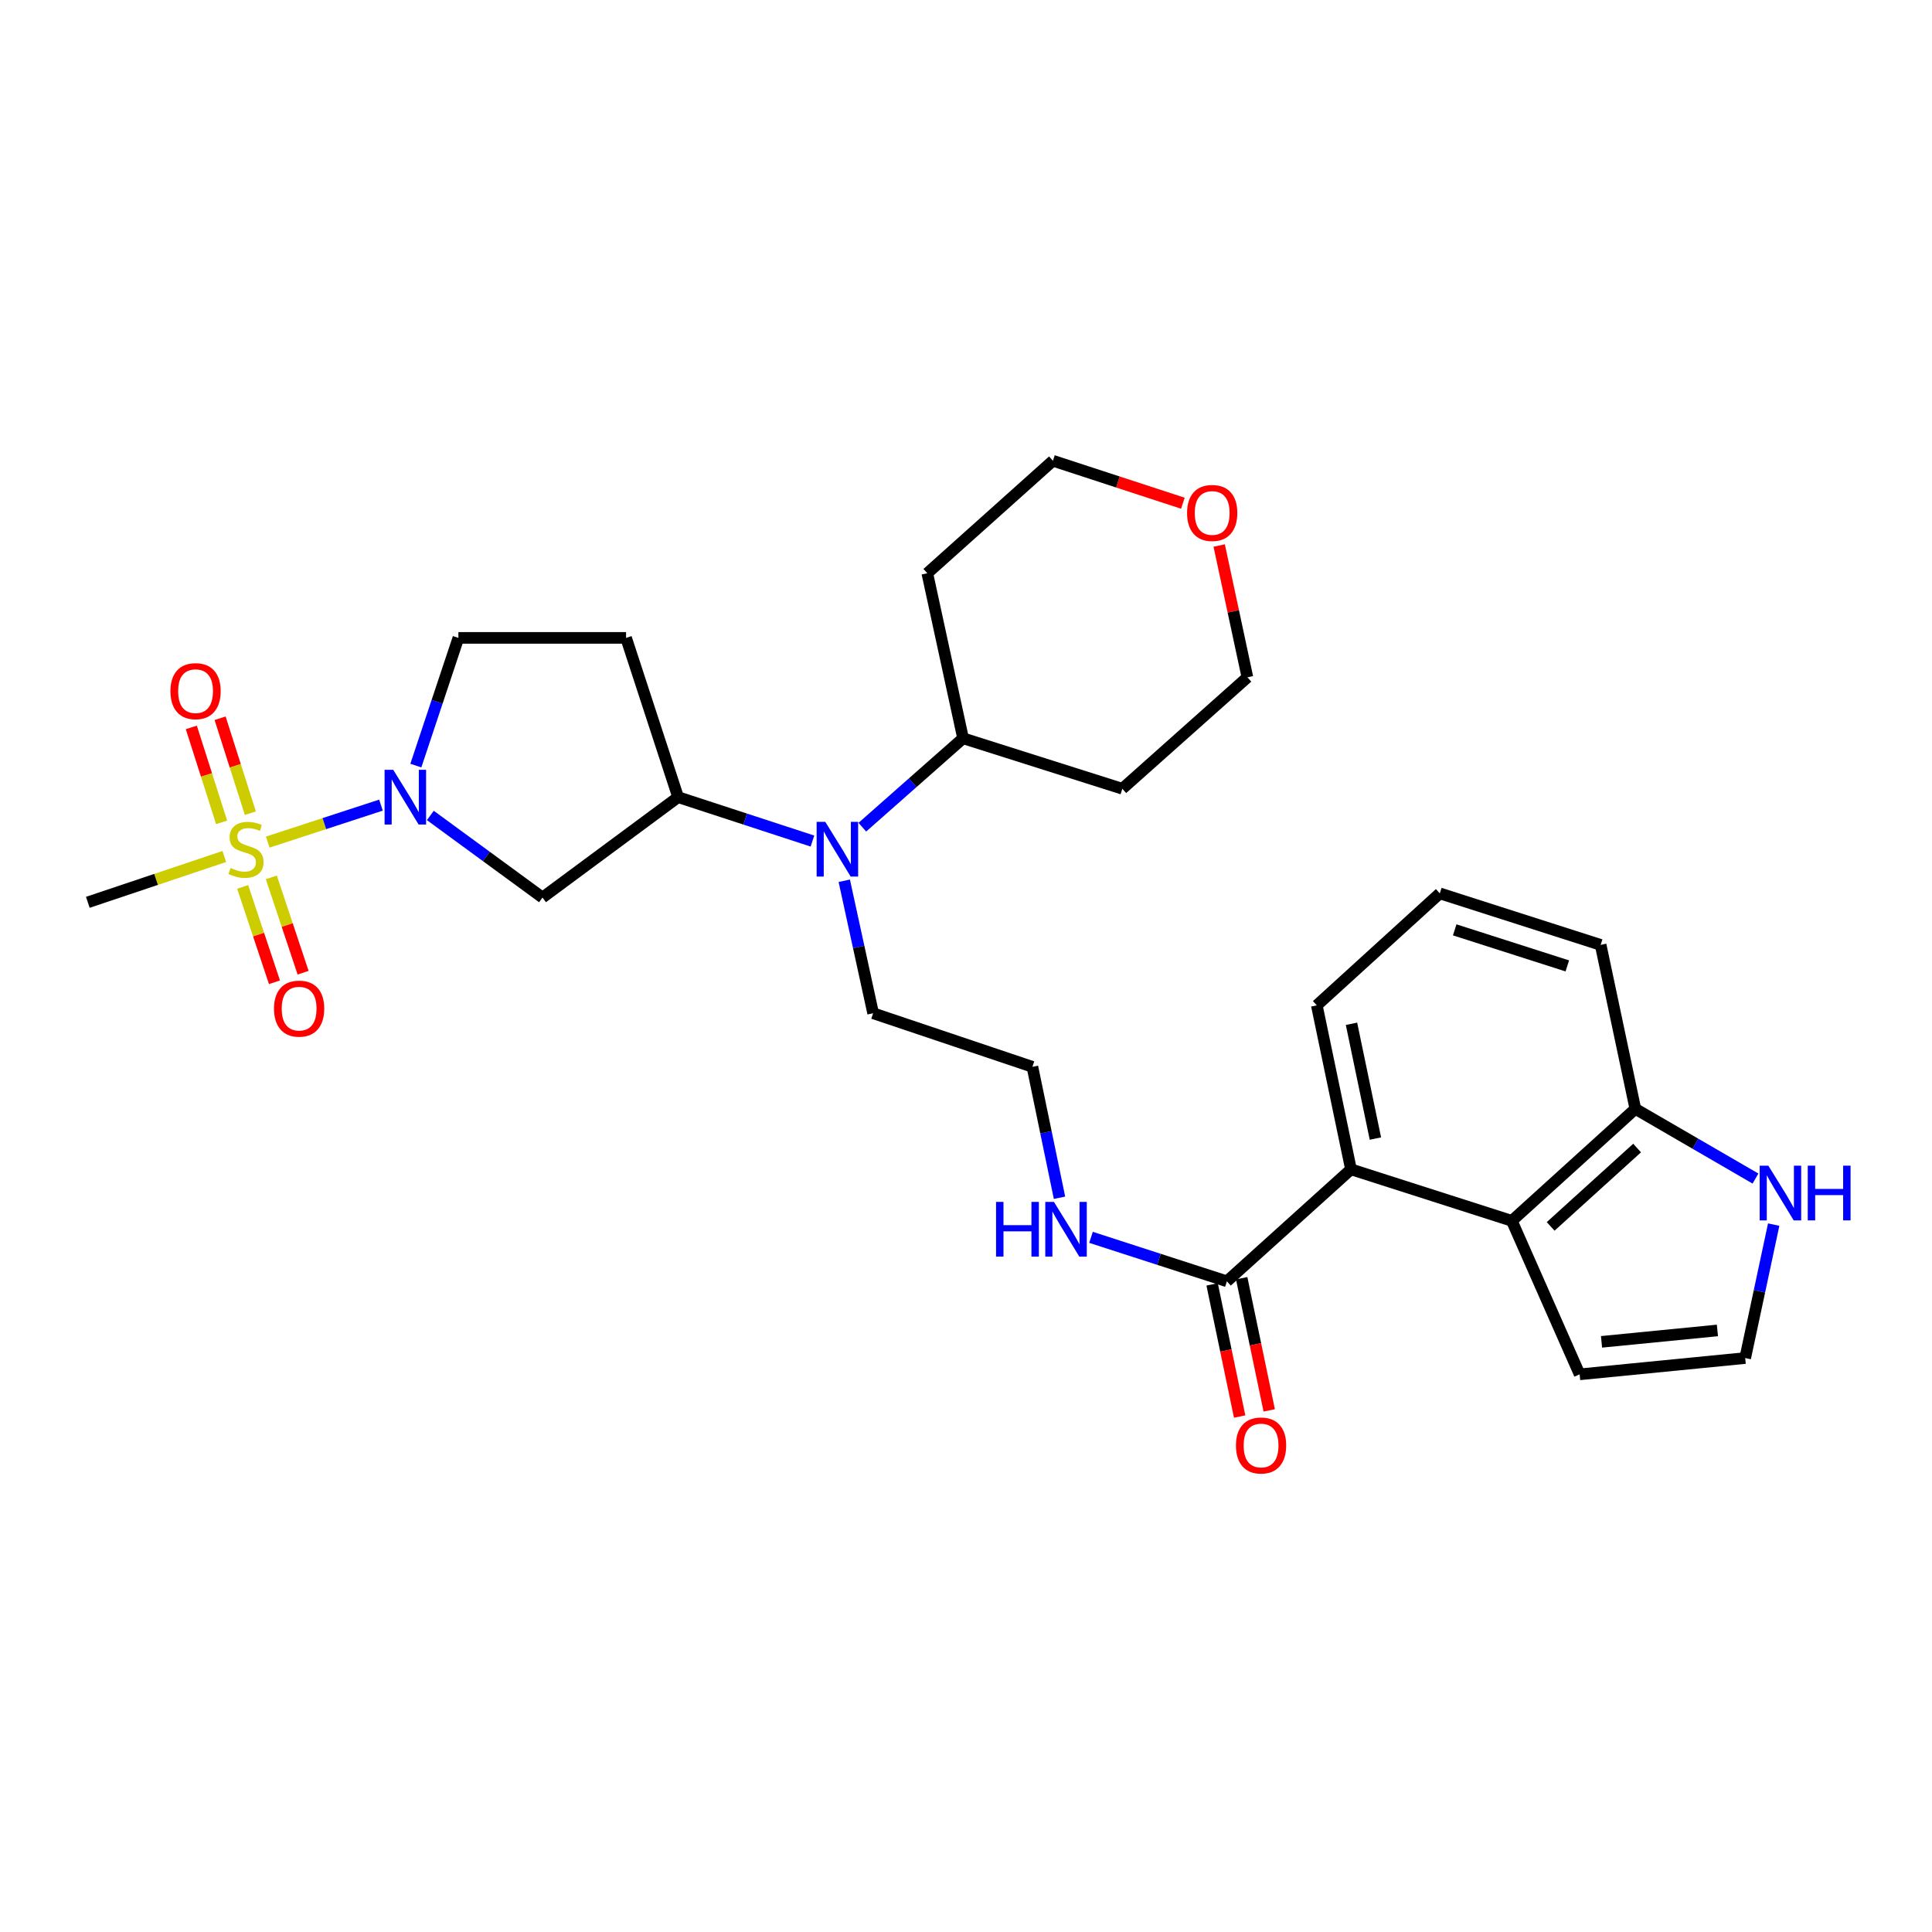 <?xml version='1.0' encoding='iso-8859-1'?>
<svg version='1.1' baseProfile='full'
              xmlns='http://www.w3.org/2000/svg'
                      xmlns:rdkit='http://www.rdkit.org/xml'
                      xmlns:xlink='http://www.w3.org/1999/xlink'
                  xml:space='preserve'
width='1000px' height='1000px' viewBox='0 0 1000 1000'>
<!-- END OF HEADER -->
<rect style='opacity:1.0;fill:#FFFFFF;stroke:none' width='1000' height='1000' x='0' y='0'> </rect>
<path class='bond-0' d='M 138.586,435.873 L 167.887,426.3' style='fill:none;fill-rule:evenodd;stroke:#CCCC00;stroke-width:6px;stroke-linecap:butt;stroke-linejoin:miter;stroke-opacity:1' />
<path class='bond-0' d='M 167.887,426.3 L 197.188,416.728' style='fill:none;fill-rule:evenodd;stroke:#0000FF;stroke-width:6px;stroke-linecap:butt;stroke-linejoin:miter;stroke-opacity:1' />
<path class='bond-8' d='M 129.593,420.905 L 121.757,396.335' style='fill:none;fill-rule:evenodd;stroke:#CCCC00;stroke-width:6px;stroke-linecap:butt;stroke-linejoin:miter;stroke-opacity:1' />
<path class='bond-8' d='M 121.757,396.335 L 113.922,371.765' style='fill:none;fill-rule:evenodd;stroke:#FF0000;stroke-width:6px;stroke-linecap:butt;stroke-linejoin:miter;stroke-opacity:1' />
<path class='bond-8' d='M 114.704,425.653 L 106.868,401.083' style='fill:none;fill-rule:evenodd;stroke:#CCCC00;stroke-width:6px;stroke-linecap:butt;stroke-linejoin:miter;stroke-opacity:1' />
<path class='bond-8' d='M 106.868,401.083 L 99.032,376.513' style='fill:none;fill-rule:evenodd;stroke:#FF0000;stroke-width:6px;stroke-linecap:butt;stroke-linejoin:miter;stroke-opacity:1' />
<path class='bond-9' d='M 125.61,459.072 L 133.836,483.743' style='fill:none;fill-rule:evenodd;stroke:#CCCC00;stroke-width:6px;stroke-linecap:butt;stroke-linejoin:miter;stroke-opacity:1' />
<path class='bond-9' d='M 133.836,483.743 L 142.063,508.415' style='fill:none;fill-rule:evenodd;stroke:#FF0000;stroke-width:6px;stroke-linecap:butt;stroke-linejoin:miter;stroke-opacity:1' />
<path class='bond-9' d='M 140.436,454.129 L 148.662,478.8' style='fill:none;fill-rule:evenodd;stroke:#CCCC00;stroke-width:6px;stroke-linecap:butt;stroke-linejoin:miter;stroke-opacity:1' />
<path class='bond-9' d='M 148.662,478.8 L 156.888,503.471' style='fill:none;fill-rule:evenodd;stroke:#FF0000;stroke-width:6px;stroke-linecap:butt;stroke-linejoin:miter;stroke-opacity:1' />
<path class='bond-19' d='M 116.098,443.321 L 80.776,455.179' style='fill:none;fill-rule:evenodd;stroke:#CCCC00;stroke-width:6px;stroke-linecap:butt;stroke-linejoin:miter;stroke-opacity:1' />
<path class='bond-19' d='M 80.776,455.179 L 45.455,467.036' style='fill:none;fill-rule:evenodd;stroke:#000000;stroke-width:6px;stroke-linecap:butt;stroke-linejoin:miter;stroke-opacity:1' />
<path class='bond-1' d='M 222.741,422.078 L 251.768,443.324' style='fill:none;fill-rule:evenodd;stroke:#0000FF;stroke-width:6px;stroke-linecap:butt;stroke-linejoin:miter;stroke-opacity:1' />
<path class='bond-1' d='M 251.768,443.324 L 280.796,464.57' style='fill:none;fill-rule:evenodd;stroke:#000000;stroke-width:6px;stroke-linecap:butt;stroke-linejoin:miter;stroke-opacity:1' />
<path class='bond-13' d='M 215.242,396.275 L 226.252,363.222' style='fill:none;fill-rule:evenodd;stroke:#0000FF;stroke-width:6px;stroke-linecap:butt;stroke-linejoin:miter;stroke-opacity:1' />
<path class='bond-13' d='M 226.252,363.222 L 237.263,330.169' style='fill:none;fill-rule:evenodd;stroke:#000000;stroke-width:6px;stroke-linecap:butt;stroke-linejoin:miter;stroke-opacity:1' />
<path class='bond-4' d='M 280.796,464.57 L 350.992,412.607' style='fill:none;fill-rule:evenodd;stroke:#000000;stroke-width:6px;stroke-linecap:butt;stroke-linejoin:miter;stroke-opacity:1' />
<path class='bond-2' d='M 782.527,631.904 L 699.264,605.24' style='fill:none;fill-rule:evenodd;stroke:#000000;stroke-width:6px;stroke-linecap:butt;stroke-linejoin:miter;stroke-opacity:1' />
<path class='bond-11' d='M 782.527,631.904 L 846.454,573.949' style='fill:none;fill-rule:evenodd;stroke:#000000;stroke-width:6px;stroke-linecap:butt;stroke-linejoin:miter;stroke-opacity:1' />
<path class='bond-11' d='M 802.612,634.789 L 847.361,594.221' style='fill:none;fill-rule:evenodd;stroke:#000000;stroke-width:6px;stroke-linecap:butt;stroke-linejoin:miter;stroke-opacity:1' />
<path class='bond-14' d='M 782.527,631.904 L 817.62,711.355' style='fill:none;fill-rule:evenodd;stroke:#000000;stroke-width:6px;stroke-linecap:butt;stroke-linejoin:miter;stroke-opacity:1' />
<path class='bond-3' d='M 699.264,605.24 L 635.041,663.203' style='fill:none;fill-rule:evenodd;stroke:#000000;stroke-width:6px;stroke-linecap:butt;stroke-linejoin:miter;stroke-opacity:1' />
<path class='bond-24' d='M 699.264,605.24 L 681.578,520.371' style='fill:none;fill-rule:evenodd;stroke:#000000;stroke-width:6px;stroke-linecap:butt;stroke-linejoin:miter;stroke-opacity:1' />
<path class='bond-24' d='M 711.91,589.322 L 699.53,529.913' style='fill:none;fill-rule:evenodd;stroke:#000000;stroke-width:6px;stroke-linecap:butt;stroke-linejoin:miter;stroke-opacity:1' />
<path class='bond-6' d='M 350.992,412.607 L 385.757,423.968' style='fill:none;fill-rule:evenodd;stroke:#000000;stroke-width:6px;stroke-linecap:butt;stroke-linejoin:miter;stroke-opacity:1' />
<path class='bond-6' d='M 385.757,423.968 L 420.522,435.33' style='fill:none;fill-rule:evenodd;stroke:#0000FF;stroke-width:6px;stroke-linecap:butt;stroke-linejoin:miter;stroke-opacity:1' />
<path class='bond-29' d='M 350.992,412.607 L 324.051,330.169' style='fill:none;fill-rule:evenodd;stroke:#000000;stroke-width:6px;stroke-linecap:butt;stroke-linejoin:miter;stroke-opacity:1' />
<path class='bond-5' d='M 635.041,663.203 L 599.873,651.824' style='fill:none;fill-rule:evenodd;stroke:#000000;stroke-width:6px;stroke-linecap:butt;stroke-linejoin:miter;stroke-opacity:1' />
<path class='bond-5' d='M 599.873,651.824 L 564.706,640.445' style='fill:none;fill-rule:evenodd;stroke:#0000FF;stroke-width:6px;stroke-linecap:butt;stroke-linejoin:miter;stroke-opacity:1' />
<path class='bond-16' d='M 627.391,664.797 L 634.517,699' style='fill:none;fill-rule:evenodd;stroke:#000000;stroke-width:6px;stroke-linecap:butt;stroke-linejoin:miter;stroke-opacity:1' />
<path class='bond-16' d='M 634.517,699 L 641.642,733.204' style='fill:none;fill-rule:evenodd;stroke:#FF0000;stroke-width:6px;stroke-linecap:butt;stroke-linejoin:miter;stroke-opacity:1' />
<path class='bond-16' d='M 642.691,661.609 L 649.816,695.813' style='fill:none;fill-rule:evenodd;stroke:#000000;stroke-width:6px;stroke-linecap:butt;stroke-linejoin:miter;stroke-opacity:1' />
<path class='bond-16' d='M 649.816,695.813 L 656.942,730.017' style='fill:none;fill-rule:evenodd;stroke:#FF0000;stroke-width:6px;stroke-linecap:butt;stroke-linejoin:miter;stroke-opacity:1' />
<path class='bond-15' d='M 446.339,428.154 L 472.408,405.143' style='fill:none;fill-rule:evenodd;stroke:#0000FF;stroke-width:6px;stroke-linecap:butt;stroke-linejoin:miter;stroke-opacity:1' />
<path class='bond-15' d='M 472.408,405.143 L 498.478,382.132' style='fill:none;fill-rule:evenodd;stroke:#000000;stroke-width:6px;stroke-linecap:butt;stroke-linejoin:miter;stroke-opacity:1' />
<path class='bond-23' d='M 436.989,455.88 L 444.461,490.166' style='fill:none;fill-rule:evenodd;stroke:#0000FF;stroke-width:6px;stroke-linecap:butt;stroke-linejoin:miter;stroke-opacity:1' />
<path class='bond-23' d='M 444.461,490.166 L 451.932,524.452' style='fill:none;fill-rule:evenodd;stroke:#000000;stroke-width:6px;stroke-linecap:butt;stroke-linejoin:miter;stroke-opacity:1' />
<path class='bond-7' d='M 908.637,610.02 L 877.545,591.984' style='fill:none;fill-rule:evenodd;stroke:#0000FF;stroke-width:6px;stroke-linecap:butt;stroke-linejoin:miter;stroke-opacity:1' />
<path class='bond-7' d='M 877.545,591.984 L 846.454,573.949' style='fill:none;fill-rule:evenodd;stroke:#000000;stroke-width:6px;stroke-linecap:butt;stroke-linejoin:miter;stroke-opacity:1' />
<path class='bond-32' d='M 918.058,633.852 L 910.686,668.388' style='fill:none;fill-rule:evenodd;stroke:#0000FF;stroke-width:6px;stroke-linecap:butt;stroke-linejoin:miter;stroke-opacity:1' />
<path class='bond-32' d='M 910.686,668.388 L 903.314,702.924' style='fill:none;fill-rule:evenodd;stroke:#000000;stroke-width:6px;stroke-linecap:butt;stroke-linejoin:miter;stroke-opacity:1' />
<path class='bond-10' d='M 324.051,330.169 L 237.263,330.169' style='fill:none;fill-rule:evenodd;stroke:#000000;stroke-width:6px;stroke-linecap:butt;stroke-linejoin:miter;stroke-opacity:1' />
<path class='bond-31' d='M 846.454,573.949 L 828.49,489.072' style='fill:none;fill-rule:evenodd;stroke:#000000;stroke-width:6px;stroke-linecap:butt;stroke-linejoin:miter;stroke-opacity:1' />
<path class='bond-12' d='M 903.314,702.924 L 817.62,711.355' style='fill:none;fill-rule:evenodd;stroke:#000000;stroke-width:6px;stroke-linecap:butt;stroke-linejoin:miter;stroke-opacity:1' />
<path class='bond-12' d='M 888.93,688.636 L 828.944,694.537' style='fill:none;fill-rule:evenodd;stroke:#000000;stroke-width:6px;stroke-linecap:butt;stroke-linejoin:miter;stroke-opacity:1' />
<path class='bond-20' d='M 498.478,382.132 L 479.967,296.716' style='fill:none;fill-rule:evenodd;stroke:#000000;stroke-width:6px;stroke-linecap:butt;stroke-linejoin:miter;stroke-opacity:1' />
<path class='bond-21' d='M 498.478,382.132 L 580.916,408.257' style='fill:none;fill-rule:evenodd;stroke:#000000;stroke-width:6px;stroke-linecap:butt;stroke-linejoin:miter;stroke-opacity:1' />
<path class='bond-17' d='M 548.402,619.955 L 541.386,586.069' style='fill:none;fill-rule:evenodd;stroke:#0000FF;stroke-width:6px;stroke-linecap:butt;stroke-linejoin:miter;stroke-opacity:1' />
<path class='bond-17' d='M 541.386,586.069 L 534.37,552.183' style='fill:none;fill-rule:evenodd;stroke:#000000;stroke-width:6px;stroke-linecap:butt;stroke-linejoin:miter;stroke-opacity:1' />
<path class='bond-18' d='M 631.053,282.362 L 638.356,316.467' style='fill:none;fill-rule:evenodd;stroke:#FF0000;stroke-width:6px;stroke-linecap:butt;stroke-linejoin:miter;stroke-opacity:1' />
<path class='bond-18' d='M 638.356,316.467 L 645.659,350.572' style='fill:none;fill-rule:evenodd;stroke:#000000;stroke-width:6px;stroke-linecap:butt;stroke-linejoin:miter;stroke-opacity:1' />
<path class='bond-30' d='M 612.258,260.468 L 578.623,249.476' style='fill:none;fill-rule:evenodd;stroke:#FF0000;stroke-width:6px;stroke-linecap:butt;stroke-linejoin:miter;stroke-opacity:1' />
<path class='bond-30' d='M 578.623,249.476 L 544.989,238.484' style='fill:none;fill-rule:evenodd;stroke:#000000;stroke-width:6px;stroke-linecap:butt;stroke-linejoin:miter;stroke-opacity:1' />
<path class='bond-25' d='M 479.967,296.716 L 544.989,238.484' style='fill:none;fill-rule:evenodd;stroke:#000000;stroke-width:6px;stroke-linecap:butt;stroke-linejoin:miter;stroke-opacity:1' />
<path class='bond-26' d='M 580.916,408.257 L 645.659,350.572' style='fill:none;fill-rule:evenodd;stroke:#000000;stroke-width:6px;stroke-linecap:butt;stroke-linejoin:miter;stroke-opacity:1' />
<path class='bond-22' d='M 534.37,552.183 L 451.932,524.452' style='fill:none;fill-rule:evenodd;stroke:#000000;stroke-width:6px;stroke-linecap:butt;stroke-linejoin:miter;stroke-opacity:1' />
<path class='bond-27' d='M 681.578,520.371 L 745.236,462.408' style='fill:none;fill-rule:evenodd;stroke:#000000;stroke-width:6px;stroke-linecap:butt;stroke-linejoin:miter;stroke-opacity:1' />
<path class='bond-28' d='M 745.236,462.408 L 828.49,489.072' style='fill:none;fill-rule:evenodd;stroke:#000000;stroke-width:6px;stroke-linecap:butt;stroke-linejoin:miter;stroke-opacity:1' />
<path class='bond-28' d='M 752.958,481.291 L 811.236,499.956' style='fill:none;fill-rule:evenodd;stroke:#000000;stroke-width:6px;stroke-linecap:butt;stroke-linejoin:miter;stroke-opacity:1' />
<path  class='atom-0' d='M 119.337 449.268
Q 119.657 449.388, 120.977 449.948
Q 122.297 450.508, 123.737 450.868
Q 125.217 451.188, 126.657 451.188
Q 129.337 451.188, 130.897 449.908
Q 132.457 448.588, 132.457 446.308
Q 132.457 444.748, 131.657 443.788
Q 130.897 442.828, 129.697 442.308
Q 128.497 441.788, 126.497 441.188
Q 123.977 440.428, 122.457 439.708
Q 120.977 438.988, 119.897 437.468
Q 118.857 435.948, 118.857 433.388
Q 118.857 429.828, 121.257 427.628
Q 123.697 425.428, 128.497 425.428
Q 131.777 425.428, 135.497 426.988
L 134.577 430.068
Q 131.177 428.668, 128.617 428.668
Q 125.857 428.668, 124.337 429.828
Q 122.817 430.948, 122.857 432.908
Q 122.857 434.428, 123.617 435.348
Q 124.417 436.268, 125.537 436.788
Q 126.697 437.308, 128.617 437.908
Q 131.177 438.708, 132.697 439.508
Q 134.217 440.308, 135.297 441.948
Q 136.417 443.548, 136.417 446.308
Q 136.417 450.228, 133.777 452.348
Q 131.177 454.428, 126.817 454.428
Q 124.297 454.428, 122.377 453.868
Q 120.497 453.348, 118.257 452.428
L 119.337 449.268
' fill='#CCCC00'/>
<path  class='atom-1' d='M 203.541 398.447
L 212.821 413.447
Q 213.741 414.927, 215.221 417.607
Q 216.701 420.287, 216.781 420.447
L 216.781 398.447
L 220.541 398.447
L 220.541 426.767
L 216.661 426.767
L 206.701 410.367
Q 205.541 408.447, 204.301 406.247
Q 203.101 404.047, 202.741 403.367
L 202.741 426.767
L 199.061 426.767
L 199.061 398.447
L 203.541 398.447
' fill='#0000FF'/>
<path  class='atom-7' d='M 427.17 425.388
L 436.45 440.388
Q 437.37 441.868, 438.85 444.548
Q 440.33 447.228, 440.41 447.388
L 440.41 425.388
L 444.17 425.388
L 444.17 453.708
L 440.29 453.708
L 430.33 437.308
Q 429.17 435.388, 427.93 433.188
Q 426.73 430.988, 426.37 430.308
L 426.37 453.708
L 422.69 453.708
L 422.69 425.388
L 427.17 425.388
' fill='#0000FF'/>
<path  class='atom-8' d='M 915.287 603.348
L 924.567 618.348
Q 925.487 619.828, 926.967 622.508
Q 928.447 625.188, 928.527 625.348
L 928.527 603.348
L 932.287 603.348
L 932.287 631.668
L 928.407 631.668
L 918.447 615.268
Q 917.287 613.348, 916.047 611.148
Q 914.847 608.948, 914.487 608.268
L 914.487 631.668
L 910.807 631.668
L 910.807 603.348
L 915.287 603.348
' fill='#0000FF'/>
<path  class='atom-8' d='M 935.687 603.348
L 939.527 603.348
L 939.527 615.388
L 954.007 615.388
L 954.007 603.348
L 957.847 603.348
L 957.847 631.668
L 954.007 631.668
L 954.007 618.588
L 939.527 618.588
L 939.527 631.668
L 935.687 631.668
L 935.687 603.348
' fill='#0000FF'/>
<path  class='atom-9' d='M 88.221 357.737
Q 88.221 350.937, 91.581 347.137
Q 94.941 343.337, 101.221 343.337
Q 107.501 343.337, 110.861 347.137
Q 114.221 350.937, 114.221 357.737
Q 114.221 364.617, 110.821 368.537
Q 107.421 372.417, 101.221 372.417
Q 94.981 372.417, 91.581 368.537
Q 88.221 364.657, 88.221 357.737
M 101.221 369.217
Q 105.541 369.217, 107.861 366.337
Q 110.221 363.417, 110.221 357.737
Q 110.221 352.177, 107.861 349.377
Q 105.541 346.537, 101.221 346.537
Q 96.901 346.537, 94.541 349.337
Q 92.221 352.137, 92.221 357.737
Q 92.221 363.457, 94.541 366.337
Q 96.901 369.217, 101.221 369.217
' fill='#FF0000'/>
<path  class='atom-10' d='M 141.825 522.066
Q 141.825 515.266, 145.185 511.466
Q 148.545 507.666, 154.825 507.666
Q 161.105 507.666, 164.465 511.466
Q 167.825 515.266, 167.825 522.066
Q 167.825 528.946, 164.425 532.866
Q 161.025 536.746, 154.825 536.746
Q 148.585 536.746, 145.185 532.866
Q 141.825 528.986, 141.825 522.066
M 154.825 533.546
Q 159.145 533.546, 161.465 530.666
Q 163.825 527.746, 163.825 522.066
Q 163.825 516.506, 161.465 513.706
Q 159.145 510.866, 154.825 510.866
Q 150.505 510.866, 148.145 513.666
Q 145.825 516.466, 145.825 522.066
Q 145.825 527.786, 148.145 530.666
Q 150.505 533.546, 154.825 533.546
' fill='#FF0000'/>
<path  class='atom-17' d='M 639.727 748.178
Q 639.727 741.378, 643.087 737.578
Q 646.447 733.778, 652.727 733.778
Q 659.007 733.778, 662.367 737.578
Q 665.727 741.378, 665.727 748.178
Q 665.727 755.058, 662.327 758.978
Q 658.927 762.858, 652.727 762.858
Q 646.487 762.858, 643.087 758.978
Q 639.727 755.098, 639.727 748.178
M 652.727 759.658
Q 657.047 759.658, 659.367 756.778
Q 661.727 753.858, 661.727 748.178
Q 661.727 742.618, 659.367 739.818
Q 657.047 736.978, 652.727 736.978
Q 648.407 736.978, 646.047 739.778
Q 643.727 742.578, 643.727 748.178
Q 643.727 753.898, 646.047 756.778
Q 648.407 759.658, 652.727 759.658
' fill='#FF0000'/>
<path  class='atom-18' d='M 515.558 622.102
L 519.398 622.102
L 519.398 634.142
L 533.878 634.142
L 533.878 622.102
L 537.718 622.102
L 537.718 650.422
L 533.878 650.422
L 533.878 637.342
L 519.398 637.342
L 519.398 650.422
L 515.558 650.422
L 515.558 622.102
' fill='#0000FF'/>
<path  class='atom-18' d='M 545.518 622.102
L 554.798 637.102
Q 555.718 638.582, 557.198 641.262
Q 558.678 643.942, 558.758 644.102
L 558.758 622.102
L 562.518 622.102
L 562.518 650.422
L 558.638 650.422
L 548.678 634.022
Q 547.518 632.102, 546.278 629.902
Q 545.078 627.702, 544.718 627.022
L 544.718 650.422
L 541.038 650.422
L 541.038 622.102
L 545.518 622.102
' fill='#0000FF'/>
<path  class='atom-19' d='M 614.427 265.505
Q 614.427 258.705, 617.787 254.905
Q 621.147 251.105, 627.427 251.105
Q 633.707 251.105, 637.067 254.905
Q 640.427 258.705, 640.427 265.505
Q 640.427 272.385, 637.027 276.305
Q 633.627 280.185, 627.427 280.185
Q 621.187 280.185, 617.787 276.305
Q 614.427 272.425, 614.427 265.505
M 627.427 276.985
Q 631.747 276.985, 634.067 274.105
Q 636.427 271.185, 636.427 265.505
Q 636.427 259.945, 634.067 257.145
Q 631.747 254.305, 627.427 254.305
Q 623.107 254.305, 620.747 257.105
Q 618.427 259.905, 618.427 265.505
Q 618.427 271.225, 620.747 274.105
Q 623.107 276.985, 627.427 276.985
' fill='#FF0000'/>
</svg>
